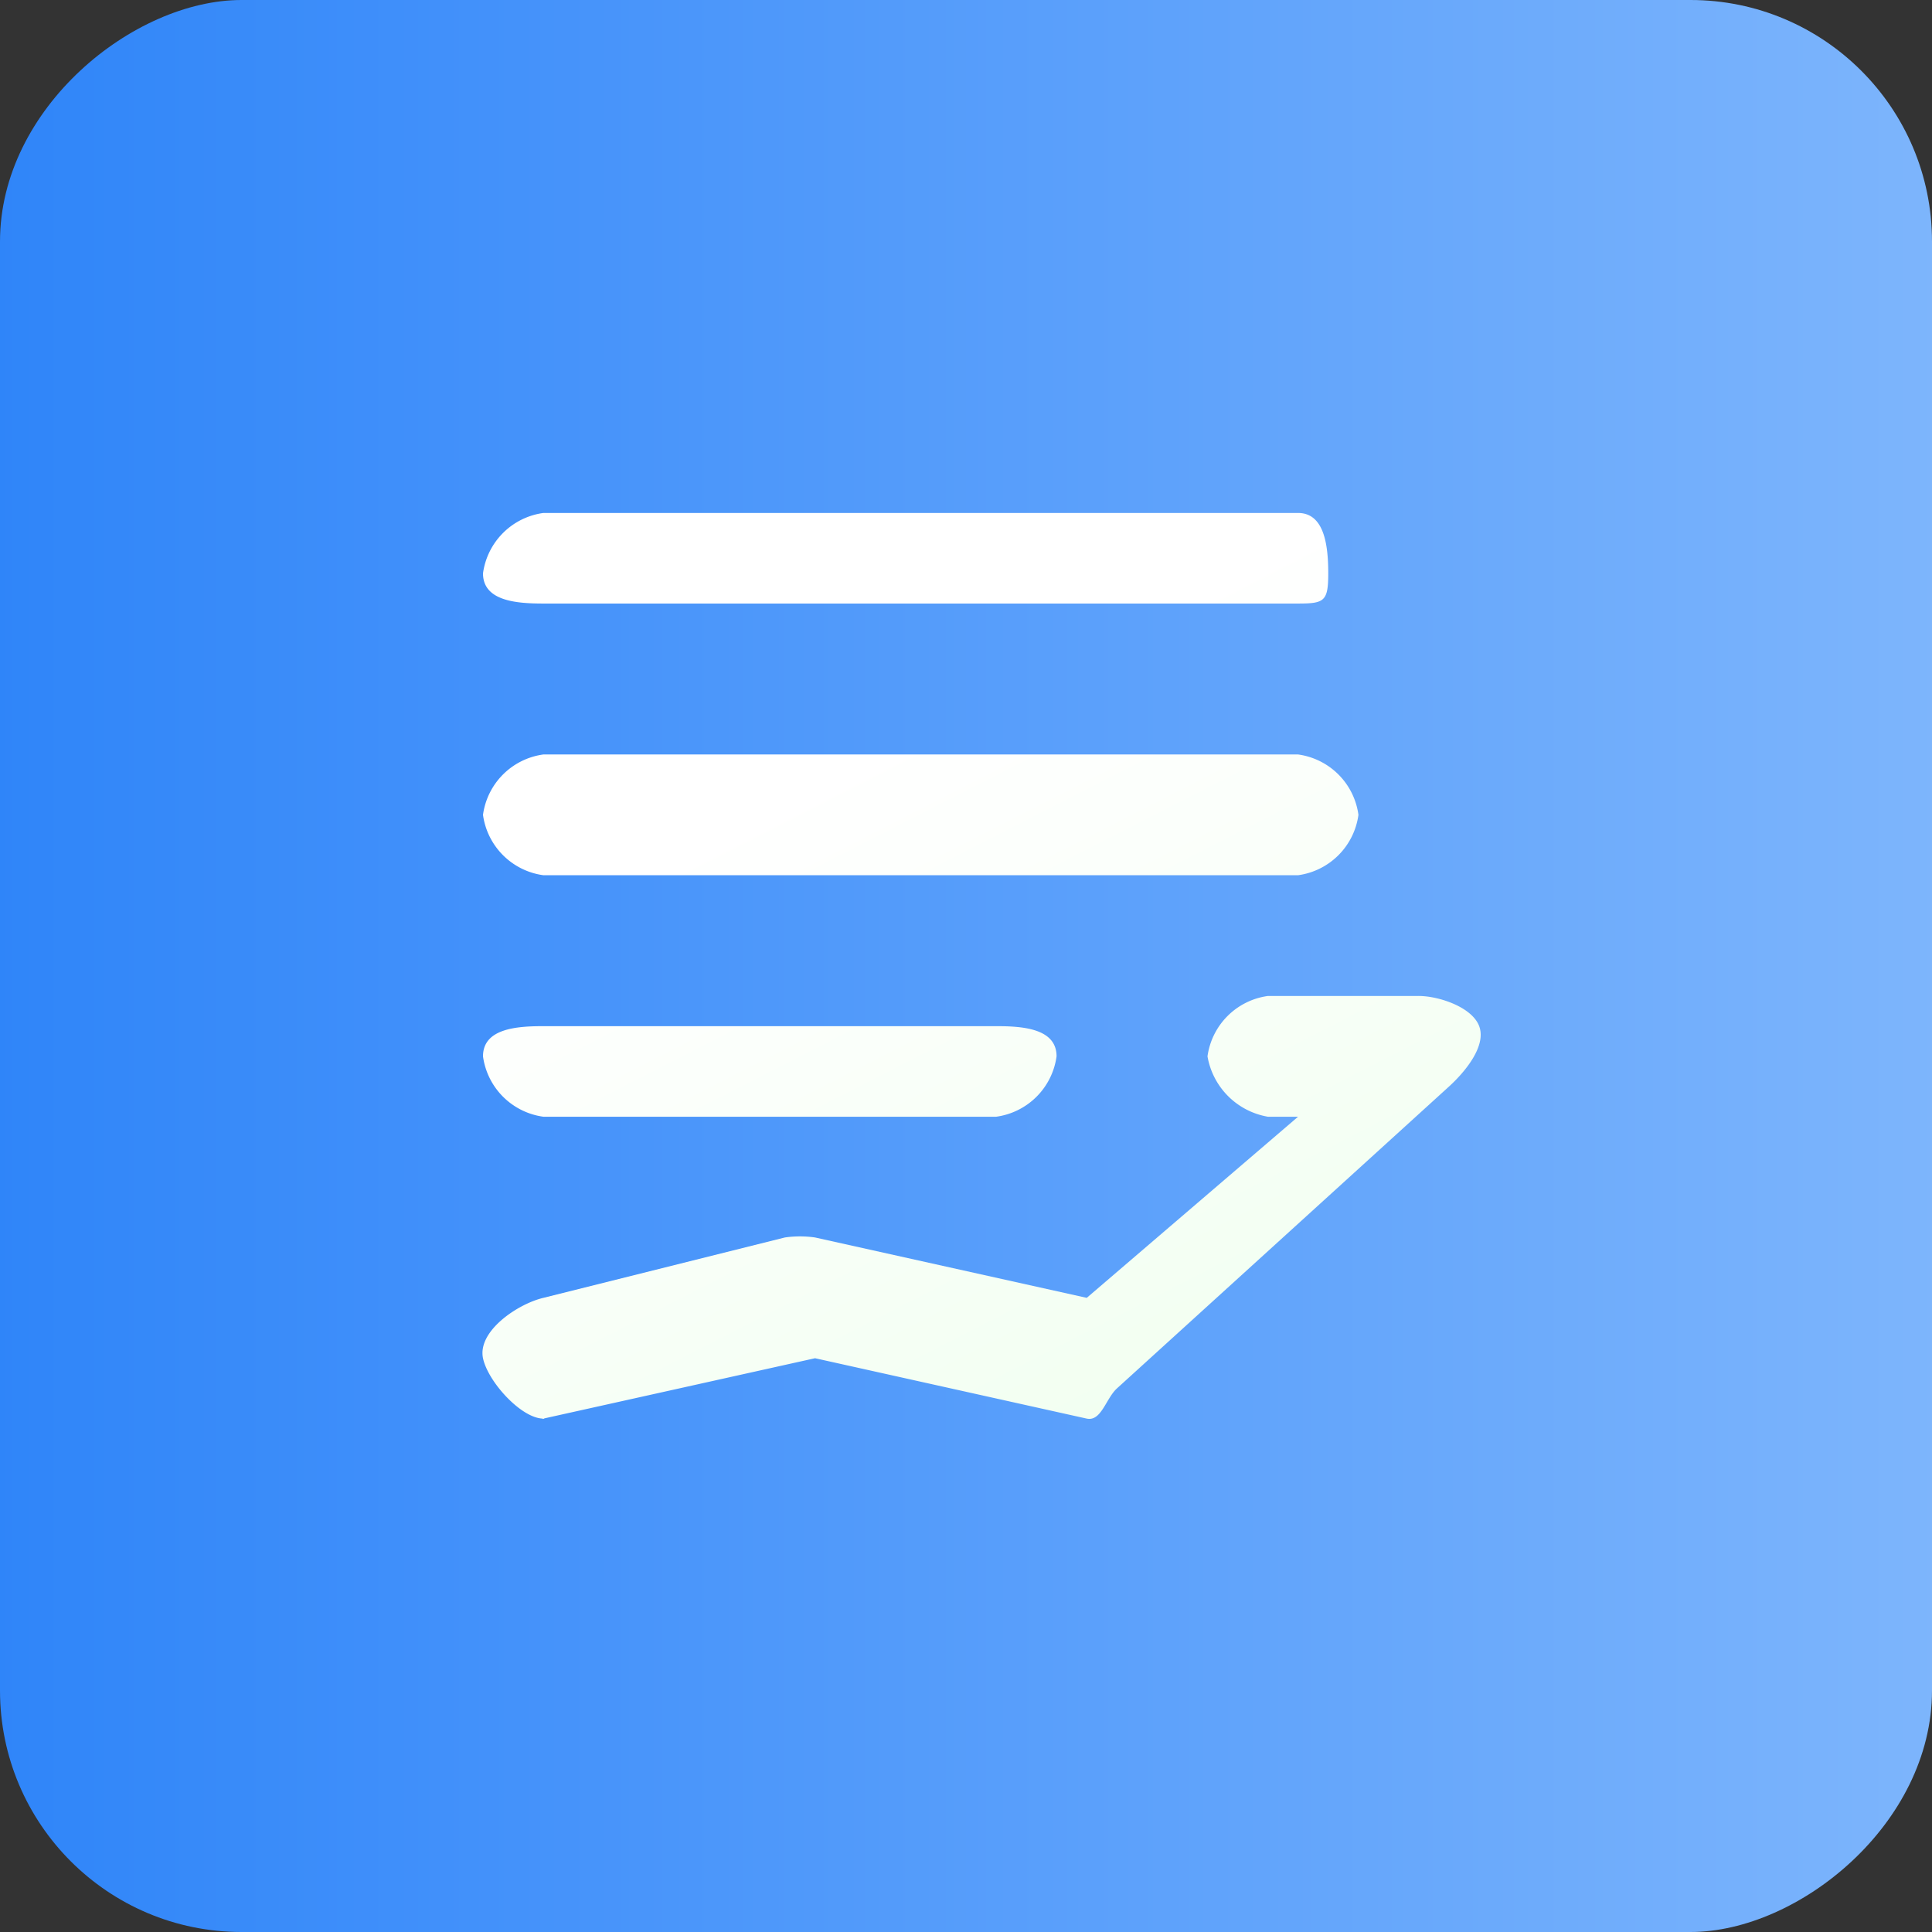 <svg id="icon_solution_num" xmlns="http://www.w3.org/2000/svg" xmlns:xlink="http://www.w3.org/1999/xlink" width="64" height="64" viewBox="0 0 64 64">
  <rect x="0" y="0" width="64" height="64" fill="#333333" stroke="none"/>
  <defs>
    <linearGradient id="linear-gradient" x1="0.5" y1="1" x2="0.5" gradientUnits="objectBoundingBox">
      <stop offset="0" stop-color="#2f85f9"/>
      <stop offset="1" stop-color="#7db5fc"/>
    </linearGradient>
    <linearGradient id="linear-gradient-2" x1="0.312" y1="0.237" x2="0.864" y2="0.931" gradientUnits="objectBoundingBox">
      <stop offset="0" stop-color="#fff"/>
      <stop offset="1" stop-color="#eeffed"/>
    </linearGradient>
  </defs>
  <g id="组_10362" data-name="组 10362">
    <rect id="矩形_974" data-name="矩形 974" width="64" height="64" rx="8" transform="translate(64) rotate(90)" fill="url(#linear-gradient)"/>
  </g>
  <path id="联合_188" data-name="联合 188" d="M2,29.993c.073,0,0,.011-.028.011S1.961,30,2,29.993Zm18,0-9-2-9,2c-.726,0-1.836-1.219-2-2-.187-.9,1.152-1.8,2-2l8-2a3.511,3.511,0,0,1,1,0l9,2,7-6H26a2.451,2.451,0,0,1-2-2,2.341,2.341,0,0,1,2-2h5c.645,0,1.759.359,2,1,.249.666-.489,1.535-1,2l-11,10c-.344.315-.5,1.009-.913,1.009A.414.414,0,0,1,20,29.993Zm6-10c.018,0,0,0,0,0Zm-24,0a2.337,2.337,0,0,1-2-2c0-.927,1.129-1,2-1H17c.871,0,2,.073,2,1a2.337,2.337,0,0,1-2,2Zm29-4C30.976,15.992,31.023,15.99,31,15.992Zm-29-4a2.337,2.337,0,0,1-2-2,2.335,2.335,0,0,1,2-2H27a2.335,2.335,0,0,1,2,2,2.337,2.337,0,0,1-2,2Zm0-9c-.871,0-2-.075-2-1a2.335,2.335,0,0,1,2-2H27c.871,0,1,1.073,1,2s-.129,1-1,1Z" transform="translate(16 17)" fill="url(#linear-gradient-2)"/>
  <path id="联合_188_-_轮廓" data-name="联合 188 - 轮廓" d="M1.972,30.5a.515.515,0,0,1-.165-.027,3.591,3.591,0,0,1-2.3-2.382c-.267-1.288,1.375-2.352,2.372-2.588l8.005-2a3,3,0,0,1,.6-.049,3.5,3.5,0,0,1,.618.047l8.76,1.946,5.783-4.956h-.133l0-.078a3.02,3.02,0,0,1-2.01-2.4,2.8,2.8,0,0,1,2.474-2.521h5.511l0,.045a2.536,2.536,0,0,1,1.98,1.279c.383,1.023-.664,2.122-1.131,2.547l-11,10a1.75,1.75,0,0,0-.241.351c-.2.333-.465.789-1.008.789h0a.917.917,0,0,1-.191-.021L11,28.5,2.232,30.453A.636.636,0,0,1,1.972,30.5ZM11,27.48l9.048,2.011a2.461,2.461,0,0,0,.185-.286,2.433,2.433,0,0,1,.429-.582l11-10c.611-.555.976-1.167.868-1.455-.131-.347-.975-.675-1.532-.675H26.014c-.614.039-1.544.846-1.514,1.476A2.008,2.008,0,0,0,26,19.493h2.352l-8.216,7.042L10.891,24.48a2.62,2.62,0,0,0-.405-.024,2.267,2.267,0,0,0-.371.022l-8,2C1.35,26.659.389,27.4.49,27.89a2.725,2.725,0,0,0,1.469,1.6Zm6-6.987H2a2.832,2.832,0,0,1-2.5-2.5A1.343,1.343,0,0,1,.511,16.671,4.747,4.747,0,0,1,2,16.492H17a4.747,4.747,0,0,1,1.489.179A1.343,1.343,0,0,1,19.5,17.992,2.832,2.832,0,0,1,17,20.493Zm-15-3a3.976,3.976,0,0,0-1.164.125c-.31.106-.335.238-.335.375a1.885,1.885,0,0,0,1.5,1.5H17a1.885,1.885,0,0,0,1.5-1.5c0-.137-.026-.268-.335-.375A3.976,3.976,0,0,0,17,17.492Zm25-5H2a2.832,2.832,0,0,1-2.5-2.5,2.493,2.493,0,0,1,.823-1.7A2.543,2.543,0,0,1,2,7.492H27a2.543,2.543,0,0,1,1.677.8,2.493,2.493,0,0,1,.823,1.7A2.832,2.832,0,0,1,27,12.492Zm-25-4a1.884,1.884,0,0,0-1.5,1.5,1.885,1.885,0,0,0,1.5,1.5H27a1.885,1.885,0,0,0,1.5-1.5,1.884,1.884,0,0,0-1.5-1.5Zm25-5H2a4.735,4.735,0,0,1-1.489-.18A1.343,1.343,0,0,1-.5,1.993,2.494,2.494,0,0,1,.323.288,2.542,2.542,0,0,1,2-.508H27a1.335,1.335,0,0,1,1.3.98,4.445,4.445,0,0,1,.2,1.521A1.571,1.571,0,0,1,28.171,3.2,1.584,1.584,0,0,1,27,3.492Zm-25-3a1.885,1.885,0,0,0-1.5,1.5c0,.136.026.268.336.374A3.962,3.962,0,0,0,2,2.492H27a3.271,3.271,0,0,0,.471-.024,2.427,2.427,0,0,0,.029-.476c0-1.5-.376-1.5-.5-1.5Z" transform="translate(16 17)" fill="rgba(0,0,0,0)"/>
</svg>
